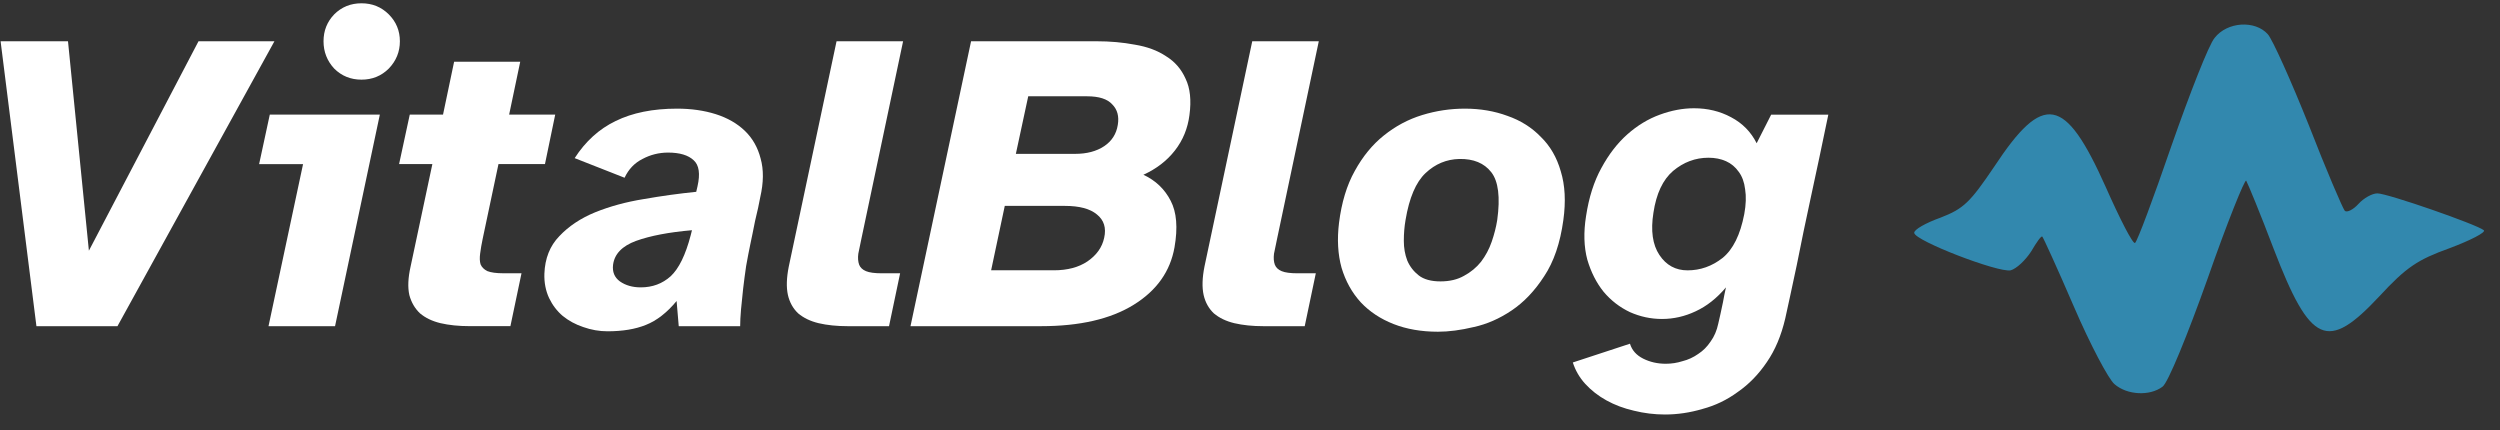 <svg width="151" height="26" viewBox="0 0 151 26" fill="none" xmlns="http://www.w3.org/2000/svg">
<rect x="0" y="0" width="151" height="26" fill="#333333" stroke="none"/>
<path d="M0.036 2.492H4.107L5.369 15.142L11.99 2.492H16.576L7.095 19.701H2.2L0.036 2.492Z" fill="white"/>
<path d="M19.541 2.492C19.541 1.857 19.756 1.316 20.185 0.869C20.632 0.422 21.181 0.199 21.834 0.199C22.487 0.199 23.036 0.422 23.483 0.869C23.929 1.316 24.153 1.857 24.153 2.492C24.153 3.128 23.929 3.677 23.483 4.141C23.036 4.587 22.487 4.811 21.834 4.811C21.181 4.811 20.632 4.587 20.185 4.141C19.756 3.677 19.541 3.128 19.541 2.492ZM16.295 6.923H22.942L20.237 19.701H16.218L18.305 9.912H15.651L16.295 6.923Z" fill="white"/>
<path d="M24.105 9.91L24.75 6.921H26.759L27.429 3.727H31.422L30.752 6.921H33.535L32.916 9.91H30.108L29.155 14.418C29.086 14.744 29.035 15.045 29 15.32C28.966 15.577 28.974 15.792 29.026 15.964C29.095 16.135 29.232 16.273 29.438 16.376C29.662 16.462 29.979 16.505 30.392 16.505H31.499L30.829 19.699H28.356C27.704 19.699 27.12 19.639 26.604 19.519C26.106 19.399 25.694 19.201 25.368 18.926C25.059 18.634 24.844 18.265 24.724 17.819C24.621 17.355 24.646 16.779 24.801 16.093L26.115 9.91H24.105Z" fill="white"/>
<path d="M32.881 16.532C32.915 15.605 33.216 14.849 33.783 14.265C34.349 13.664 35.071 13.183 35.947 12.823C36.84 12.462 37.819 12.196 38.883 12.024C39.965 11.835 41.022 11.689 42.052 11.586L42.13 11.251C42.301 10.495 42.224 9.972 41.898 9.68C41.571 9.371 41.056 9.216 40.352 9.216C39.802 9.216 39.287 9.345 38.806 9.602C38.325 9.843 37.965 10.221 37.724 10.736L34.71 9.551C35.363 8.538 36.187 7.79 37.183 7.31C38.197 6.812 39.433 6.562 40.893 6.562C41.752 6.562 42.533 6.674 43.237 6.897C43.941 7.121 44.525 7.456 44.989 7.902C45.453 8.349 45.771 8.907 45.942 9.577C46.131 10.246 46.123 11.028 45.917 11.921C45.882 12.093 45.839 12.307 45.788 12.565C45.736 12.806 45.676 13.063 45.608 13.338C45.556 13.596 45.504 13.853 45.453 14.111C45.401 14.351 45.358 14.557 45.324 14.729C45.238 15.141 45.152 15.588 45.066 16.069C44.998 16.532 44.938 16.988 44.886 17.434C44.835 17.881 44.792 18.302 44.757 18.697C44.723 19.092 44.706 19.427 44.706 19.701H40.996L40.867 18.181C40.283 18.886 39.665 19.366 39.012 19.624C38.377 19.882 37.604 20.01 36.694 20.01C36.196 20.01 35.706 19.924 35.225 19.753C34.761 19.598 34.349 19.375 33.989 19.083C33.645 18.791 33.37 18.43 33.164 18.001C32.958 17.554 32.864 17.065 32.881 16.532ZM38.703 17.357C39.407 17.357 40.008 17.134 40.507 16.687C41.005 16.223 41.408 15.399 41.717 14.214L41.795 13.905C40.404 14.025 39.279 14.24 38.42 14.549C37.578 14.858 37.114 15.339 37.029 15.992C36.977 16.421 37.114 16.756 37.441 16.996C37.784 17.237 38.205 17.357 38.703 17.357Z" fill="white"/>
<path d="M47.643 16.095L50.528 2.492H54.547L52.023 14.446C51.954 14.772 51.894 15.064 51.842 15.322C51.808 15.579 51.825 15.803 51.894 15.992C51.962 16.163 52.1 16.292 52.306 16.378C52.512 16.464 52.83 16.507 53.259 16.507H54.367L53.697 19.701H51.198C50.545 19.701 49.962 19.641 49.446 19.521C48.948 19.401 48.536 19.203 48.21 18.928C47.901 18.637 47.694 18.267 47.591 17.821C47.488 17.357 47.505 16.782 47.643 16.095Z" fill="white"/>
<path d="M58.653 2.492H66.227C67.051 2.492 67.824 2.561 68.545 2.698C69.284 2.819 69.911 3.05 70.426 3.394C70.958 3.72 71.353 4.175 71.611 4.759C71.886 5.326 71.963 6.056 71.843 6.949C71.74 7.756 71.448 8.469 70.967 9.087C70.486 9.706 69.851 10.195 69.061 10.556C69.799 10.899 70.349 11.423 70.709 12.127C71.07 12.814 71.147 13.75 70.941 14.935C70.684 16.395 69.859 17.555 68.468 18.413C67.077 19.272 65.213 19.701 62.878 19.701H54.994L58.653 2.492ZM59.864 16.326H63.651C64.475 16.326 65.153 16.146 65.686 15.786C66.235 15.408 66.57 14.935 66.691 14.369C66.828 13.768 66.682 13.295 66.252 12.952C65.84 12.608 65.196 12.436 64.32 12.436H60.688L59.864 16.326ZM64.939 9.293C65.643 9.293 66.227 9.139 66.691 8.83C67.154 8.521 67.429 8.091 67.515 7.542C67.601 7.026 67.489 6.614 67.18 6.305C66.888 5.979 66.381 5.816 65.66 5.816H62.105L61.358 9.293H64.939Z" fill="white"/>
<path d="M72.751 16.095L75.636 2.492H79.655L77.131 14.446C77.062 14.772 77.002 15.064 76.95 15.322C76.916 15.579 76.933 15.803 77.002 15.992C77.07 16.163 77.208 16.292 77.414 16.378C77.62 16.464 77.938 16.507 78.367 16.507H79.475L78.805 19.701H76.306C75.654 19.701 75.07 19.641 74.554 19.521C74.056 19.401 73.644 19.203 73.318 18.928C73.009 18.637 72.803 18.267 72.7 17.821C72.597 17.357 72.614 16.782 72.751 16.095Z" fill="white"/>
<path d="M80.876 13.467C81.03 12.23 81.348 11.182 81.829 10.324C82.31 9.448 82.894 8.735 83.581 8.186C84.285 7.619 85.058 7.207 85.899 6.949C86.741 6.691 87.6 6.562 88.475 6.562C89.403 6.562 90.262 6.708 91.052 7C91.842 7.275 92.512 7.696 93.061 8.263C93.628 8.812 94.032 9.508 94.272 10.35C94.53 11.191 94.581 12.17 94.427 13.287C94.238 14.678 93.851 15.811 93.267 16.687C92.701 17.563 92.048 18.25 91.309 18.748C90.571 19.246 89.807 19.581 89.016 19.753C88.227 19.942 87.505 20.036 86.853 20.036C85.856 20.036 84.963 19.882 84.173 19.573C83.383 19.263 82.722 18.825 82.189 18.259C81.657 17.675 81.271 16.979 81.03 16.172C80.807 15.365 80.755 14.463 80.876 13.467ZM87.007 16.996C87.557 16.996 88.029 16.885 88.424 16.661C88.836 16.438 89.18 16.155 89.454 15.811C89.729 15.45 89.944 15.047 90.099 14.6C90.253 14.154 90.365 13.716 90.433 13.287C90.622 11.912 90.502 10.951 90.073 10.401C89.643 9.851 88.999 9.585 88.141 9.602C87.368 9.62 86.689 9.903 86.105 10.453C85.521 11.002 85.118 11.947 84.895 13.287C84.826 13.681 84.791 14.102 84.791 14.549C84.791 14.978 84.86 15.373 84.998 15.734C85.152 16.095 85.384 16.395 85.693 16.636C86.002 16.876 86.44 16.996 87.007 16.996Z" fill="white"/>
<path d="M98.45 20.76C98.57 21.155 98.837 21.455 99.249 21.662C99.661 21.868 100.116 21.971 100.614 21.971C100.958 21.971 101.293 21.919 101.619 21.816C101.962 21.73 102.28 21.584 102.572 21.378C102.864 21.189 103.113 20.94 103.319 20.631C103.543 20.322 103.697 19.961 103.783 19.549C103.817 19.412 103.86 19.223 103.912 18.982C103.963 18.742 104.015 18.501 104.066 18.261C104.118 17.969 104.178 17.668 104.247 17.359C103.697 18.012 103.087 18.493 102.418 18.802C101.765 19.111 101.087 19.266 100.382 19.266C99.713 19.266 99.069 19.128 98.45 18.853C97.832 18.561 97.299 18.149 96.853 17.617C96.424 17.084 96.097 16.44 95.874 15.685C95.668 14.912 95.642 14.036 95.797 13.057C95.968 11.923 96.278 10.953 96.724 10.146C97.171 9.321 97.695 8.643 98.296 8.111C98.897 7.578 99.549 7.183 100.254 6.926C100.958 6.668 101.645 6.539 102.315 6.539C103.139 6.539 103.886 6.719 104.556 7.08C105.243 7.441 105.758 7.965 106.102 8.652L106.978 6.926H110.43C110.069 8.677 109.717 10.343 109.373 11.923C109.236 12.593 109.09 13.28 108.935 13.984C108.798 14.688 108.661 15.367 108.523 16.02C108.386 16.672 108.257 17.273 108.137 17.823C108.017 18.372 107.914 18.845 107.828 19.24C107.587 20.27 107.218 21.146 106.72 21.868C106.222 22.606 105.638 23.207 104.968 23.671C104.315 24.152 103.603 24.495 102.83 24.701C102.074 24.925 101.318 25.036 100.563 25.036C99.927 25.036 99.3 24.959 98.682 24.805C98.081 24.667 97.531 24.461 97.033 24.186C96.535 23.911 96.106 23.576 95.745 23.181C95.402 22.804 95.153 22.374 94.998 21.893L98.45 20.76ZM101.928 16.329C102.701 16.329 103.405 16.08 104.041 15.582C104.676 15.066 105.114 14.182 105.354 12.928C105.458 12.361 105.475 11.863 105.406 11.434C105.354 11.005 105.226 10.652 105.02 10.378C104.814 10.086 104.556 9.871 104.247 9.734C103.938 9.596 103.585 9.527 103.19 9.527C102.4 9.527 101.688 9.794 101.052 10.326C100.434 10.858 100.039 11.7 99.867 12.851C99.695 13.933 99.816 14.783 100.228 15.401C100.64 16.02 101.207 16.329 101.928 16.329Z" fill="white"/>
<path d="M133.761 2.291C133.411 2.705 132.266 5.633 131.152 8.816C130.07 11.966 129.083 14.608 128.956 14.672C128.828 14.767 128.033 13.208 127.173 11.266C124.723 5.792 123.418 5.569 120.458 10.057C118.994 12.221 118.612 12.603 117.212 13.144C116.321 13.462 115.589 13.876 115.62 14.067C115.652 14.544 120.713 16.486 121.445 16.327C121.795 16.231 122.336 15.722 122.686 15.181C123.004 14.64 123.291 14.226 123.354 14.29C123.418 14.354 124.277 16.231 125.264 18.523C126.25 20.814 127.364 22.915 127.714 23.201C128.478 23.87 129.847 23.933 130.611 23.36C130.929 23.169 132.138 20.21 133.348 16.804C134.525 13.431 135.607 10.757 135.671 10.916C135.766 11.075 136.53 12.921 137.326 15.022C139.554 20.814 140.572 21.26 143.723 17.886C145.346 16.136 146.015 15.69 147.956 14.99C149.229 14.513 150.152 14.035 150.025 13.908C149.611 13.558 144.2 11.68 143.596 11.68C143.277 11.68 142.768 11.966 142.45 12.317C142.132 12.667 141.75 12.858 141.623 12.73C141.495 12.571 140.509 10.28 139.458 7.574C138.376 4.869 137.262 2.387 136.976 2.069C136.212 1.209 134.525 1.305 133.761 2.291Z" fill="#3288AE"/>
</svg>
